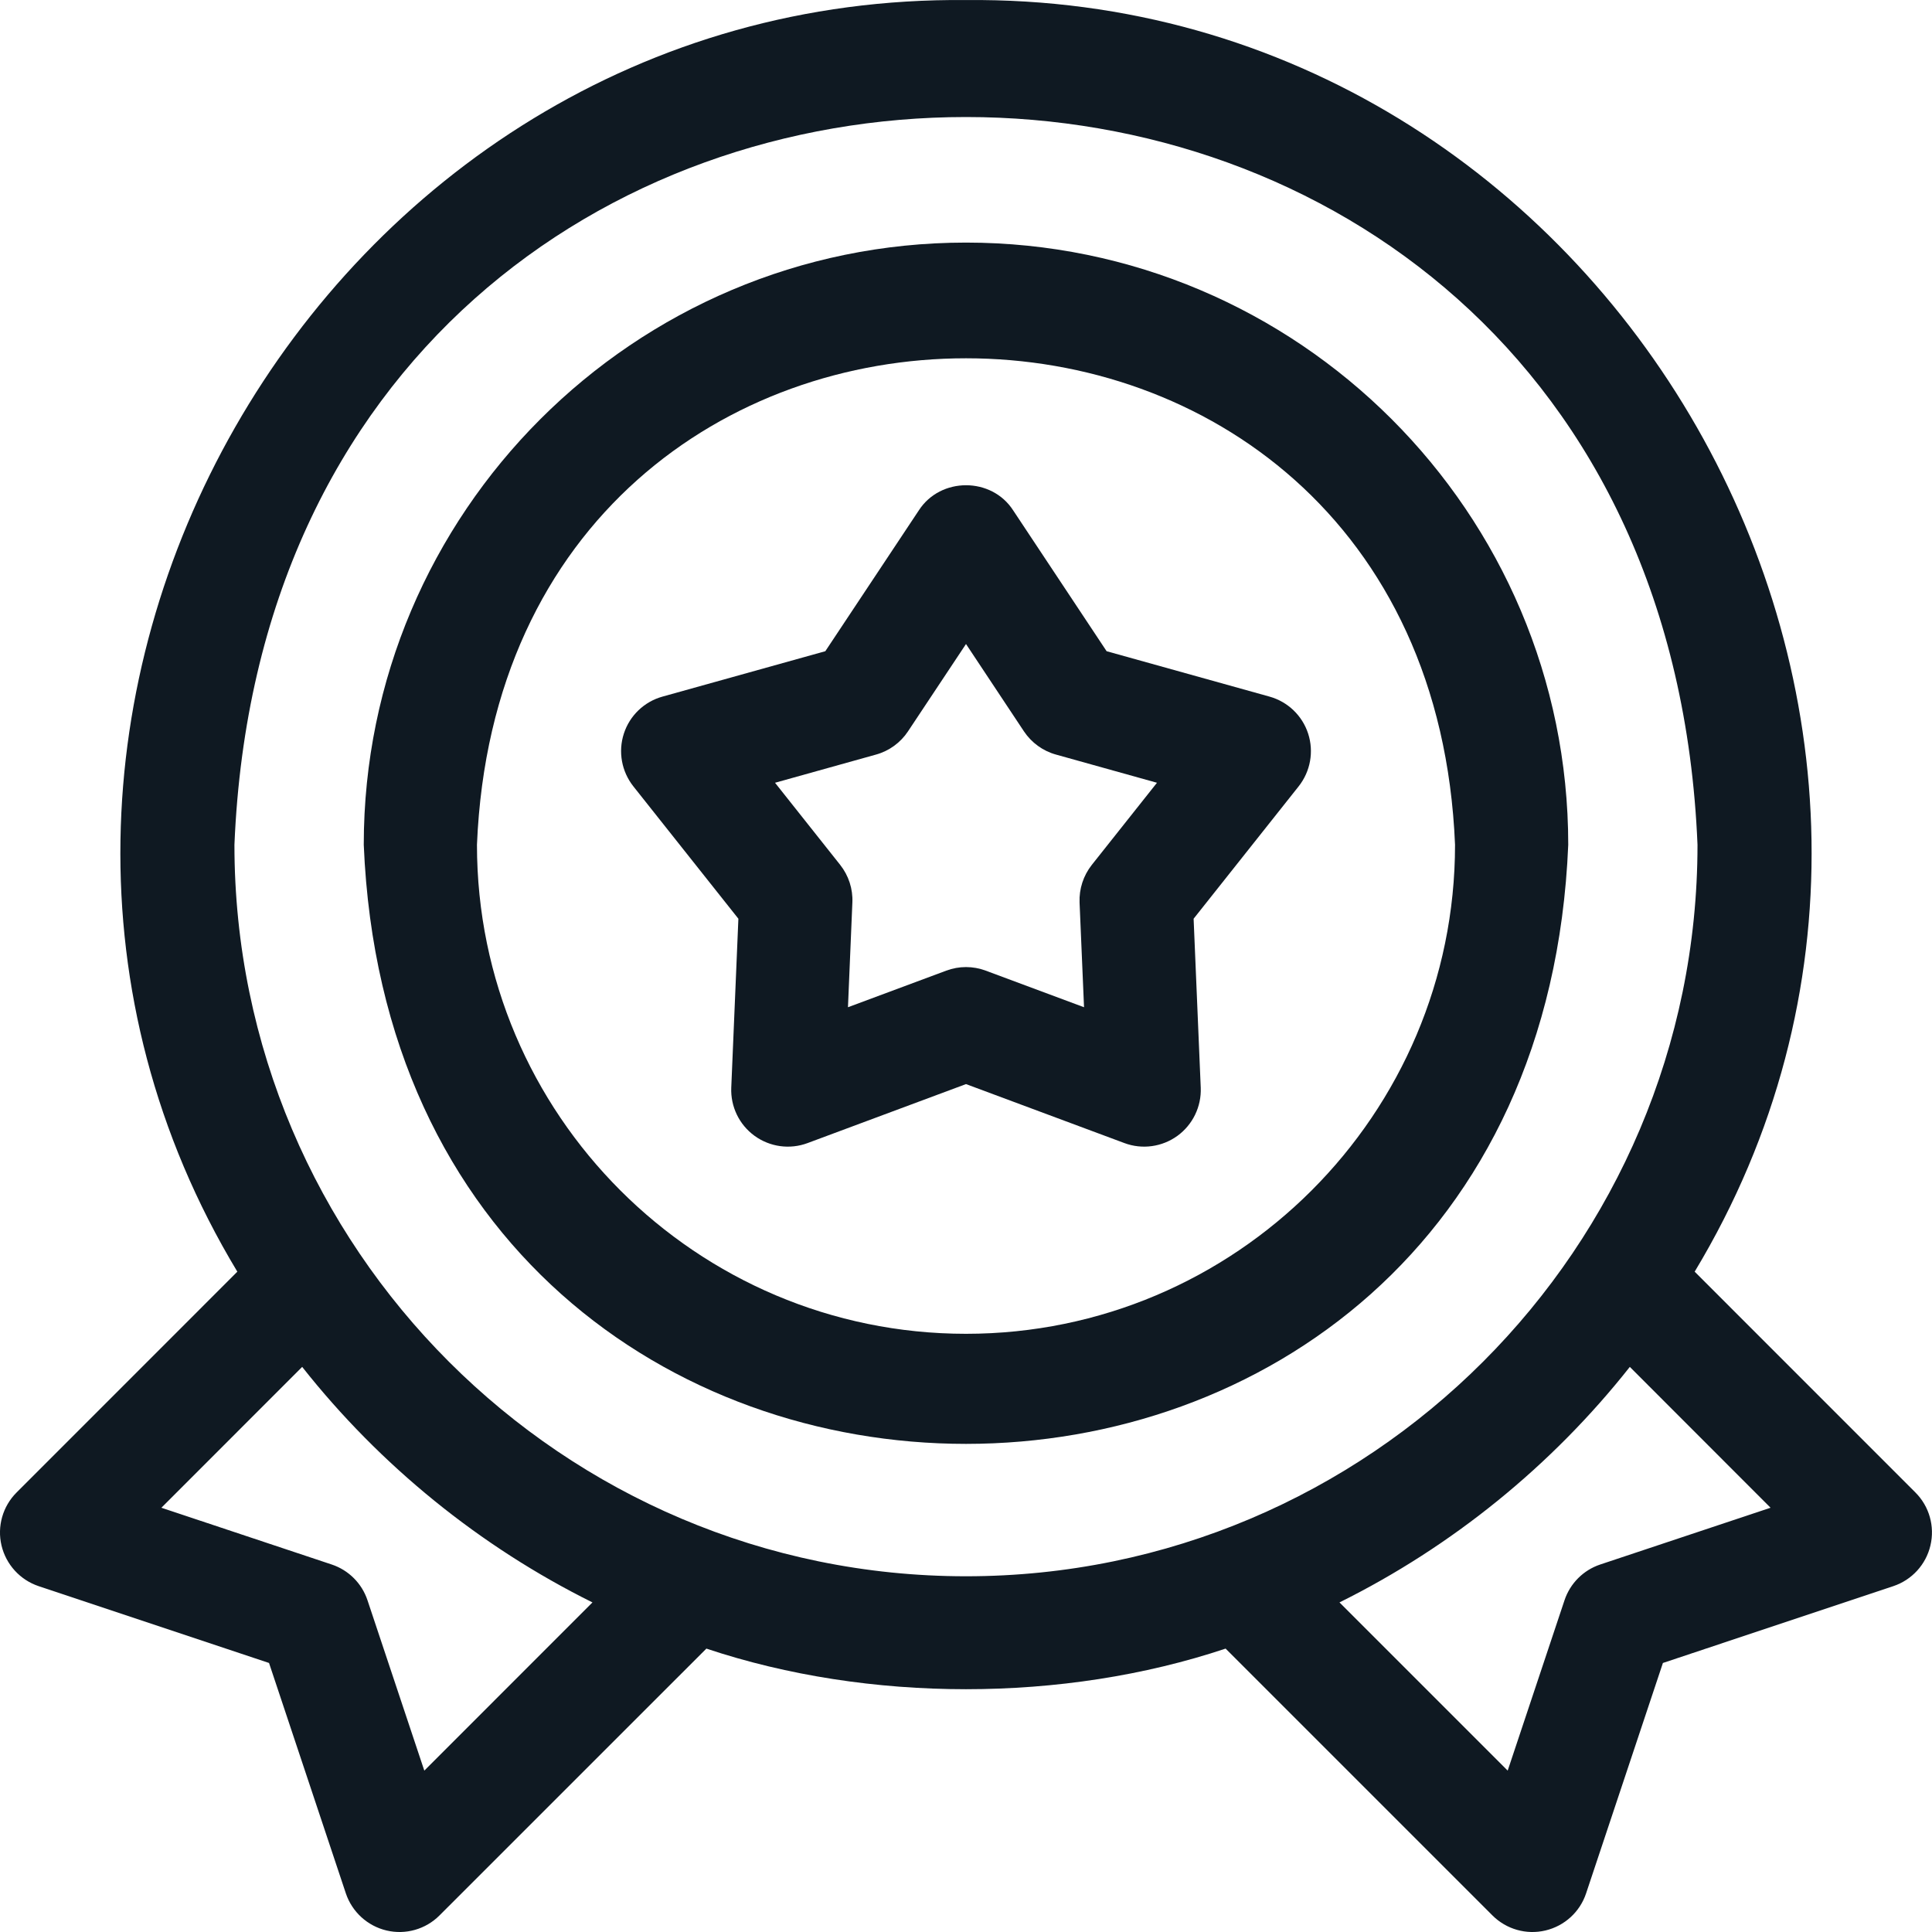 <svg width="32" height="32" viewBox="0 0 32 32" fill="none" xmlns="http://www.w3.org/2000/svg">
<g clip-path="url(#clip0_2360_9865)">
<path d="M21.027 11.538L18.329 10.786L16.781 8.453C16.423 7.898 15.577 7.899 15.219 8.453L13.67 10.786L10.973 11.538C10.67 11.622 10.43 11.852 10.333 12.151C10.236 12.45 10.295 12.777 10.49 13.024L12.23 15.217L12.112 18.015C12.099 18.328 12.243 18.628 12.498 18.813C12.752 18.997 13.081 19.043 13.376 18.933L16 17.956L18.624 18.933C18.918 19.043 19.248 18.997 19.502 18.813C19.756 18.628 19.901 18.328 19.888 18.015L19.77 15.217L21.51 13.024C21.705 12.777 21.764 12.45 21.667 12.151C21.57 11.852 21.329 11.622 21.027 11.538ZM18.084 14.325C17.944 14.502 17.872 14.723 17.881 14.948L17.955 16.683L16.327 16.077C16.116 15.998 15.884 15.998 15.673 16.077L14.045 16.683L14.118 14.948C14.128 14.723 14.056 14.502 13.916 14.325L12.837 12.965L14.51 12.498C14.727 12.438 14.915 12.301 15.039 12.114L16 10.667L16.96 12.114C17.085 12.301 17.273 12.438 17.49 12.498L19.163 12.965L18.084 14.325Z" fill="#0F1922"/>
<path d="M31.725 24.72L28.069 21.063C33.56 11.954 26.699 -0.104 16 0.001C5.301 -0.105 -1.561 11.956 3.931 21.063L0.275 24.72C0.045 24.949 -0.05 25.282 0.025 25.598C0.1 25.914 0.333 26.169 0.641 26.272L4.456 27.544L5.728 31.359C5.831 31.667 6.086 31.9 6.402 31.975C6.718 32.05 7.051 31.955 7.28 31.725L11.7 27.306C14.385 28.203 17.614 28.203 20.3 27.306L24.719 31.725C24.949 31.955 25.281 32.05 25.597 31.975C25.914 31.9 26.169 31.667 26.271 31.359L27.543 27.544L31.358 26.272C31.667 26.169 31.9 25.914 31.974 25.598C32.049 25.282 31.955 24.949 31.725 24.72ZM7.028 29.327L6.087 26.506C5.994 26.226 5.774 26.006 5.494 25.913L2.673 24.973L5.005 22.64C6.297 24.276 7.952 25.618 9.813 26.541L7.028 29.327ZM16 26.108C9.319 26.108 3.883 20.673 3.883 13.992C4.549 -2.082 27.453 -2.077 28.116 13.992C28.116 20.673 22.681 26.108 16 26.108ZM26.505 25.913C26.226 26.006 26.006 26.226 25.913 26.506L24.972 29.327L22.186 26.541C24.047 25.618 25.703 24.276 26.995 22.64L29.326 24.973L26.505 25.913Z" fill="#0F1922"/>
<path d="M16 4.018C10.5 4.018 6.025 8.492 6.025 13.992C6.573 27.225 25.429 27.221 25.975 13.992C25.975 8.492 21.5 4.018 16 4.018ZM16 22.092C11.534 22.092 7.9 18.459 7.9 13.992C8.345 3.247 23.657 3.25 24.1 13.992C24.1 18.459 20.466 22.092 16 22.092Z" fill="#0F1922"/>
</g>
<defs>
<clipPath id="clip0_2360_9865">
<rect width="32" height="32" fill="white"/>
</clipPath>
</defs>
</svg>
